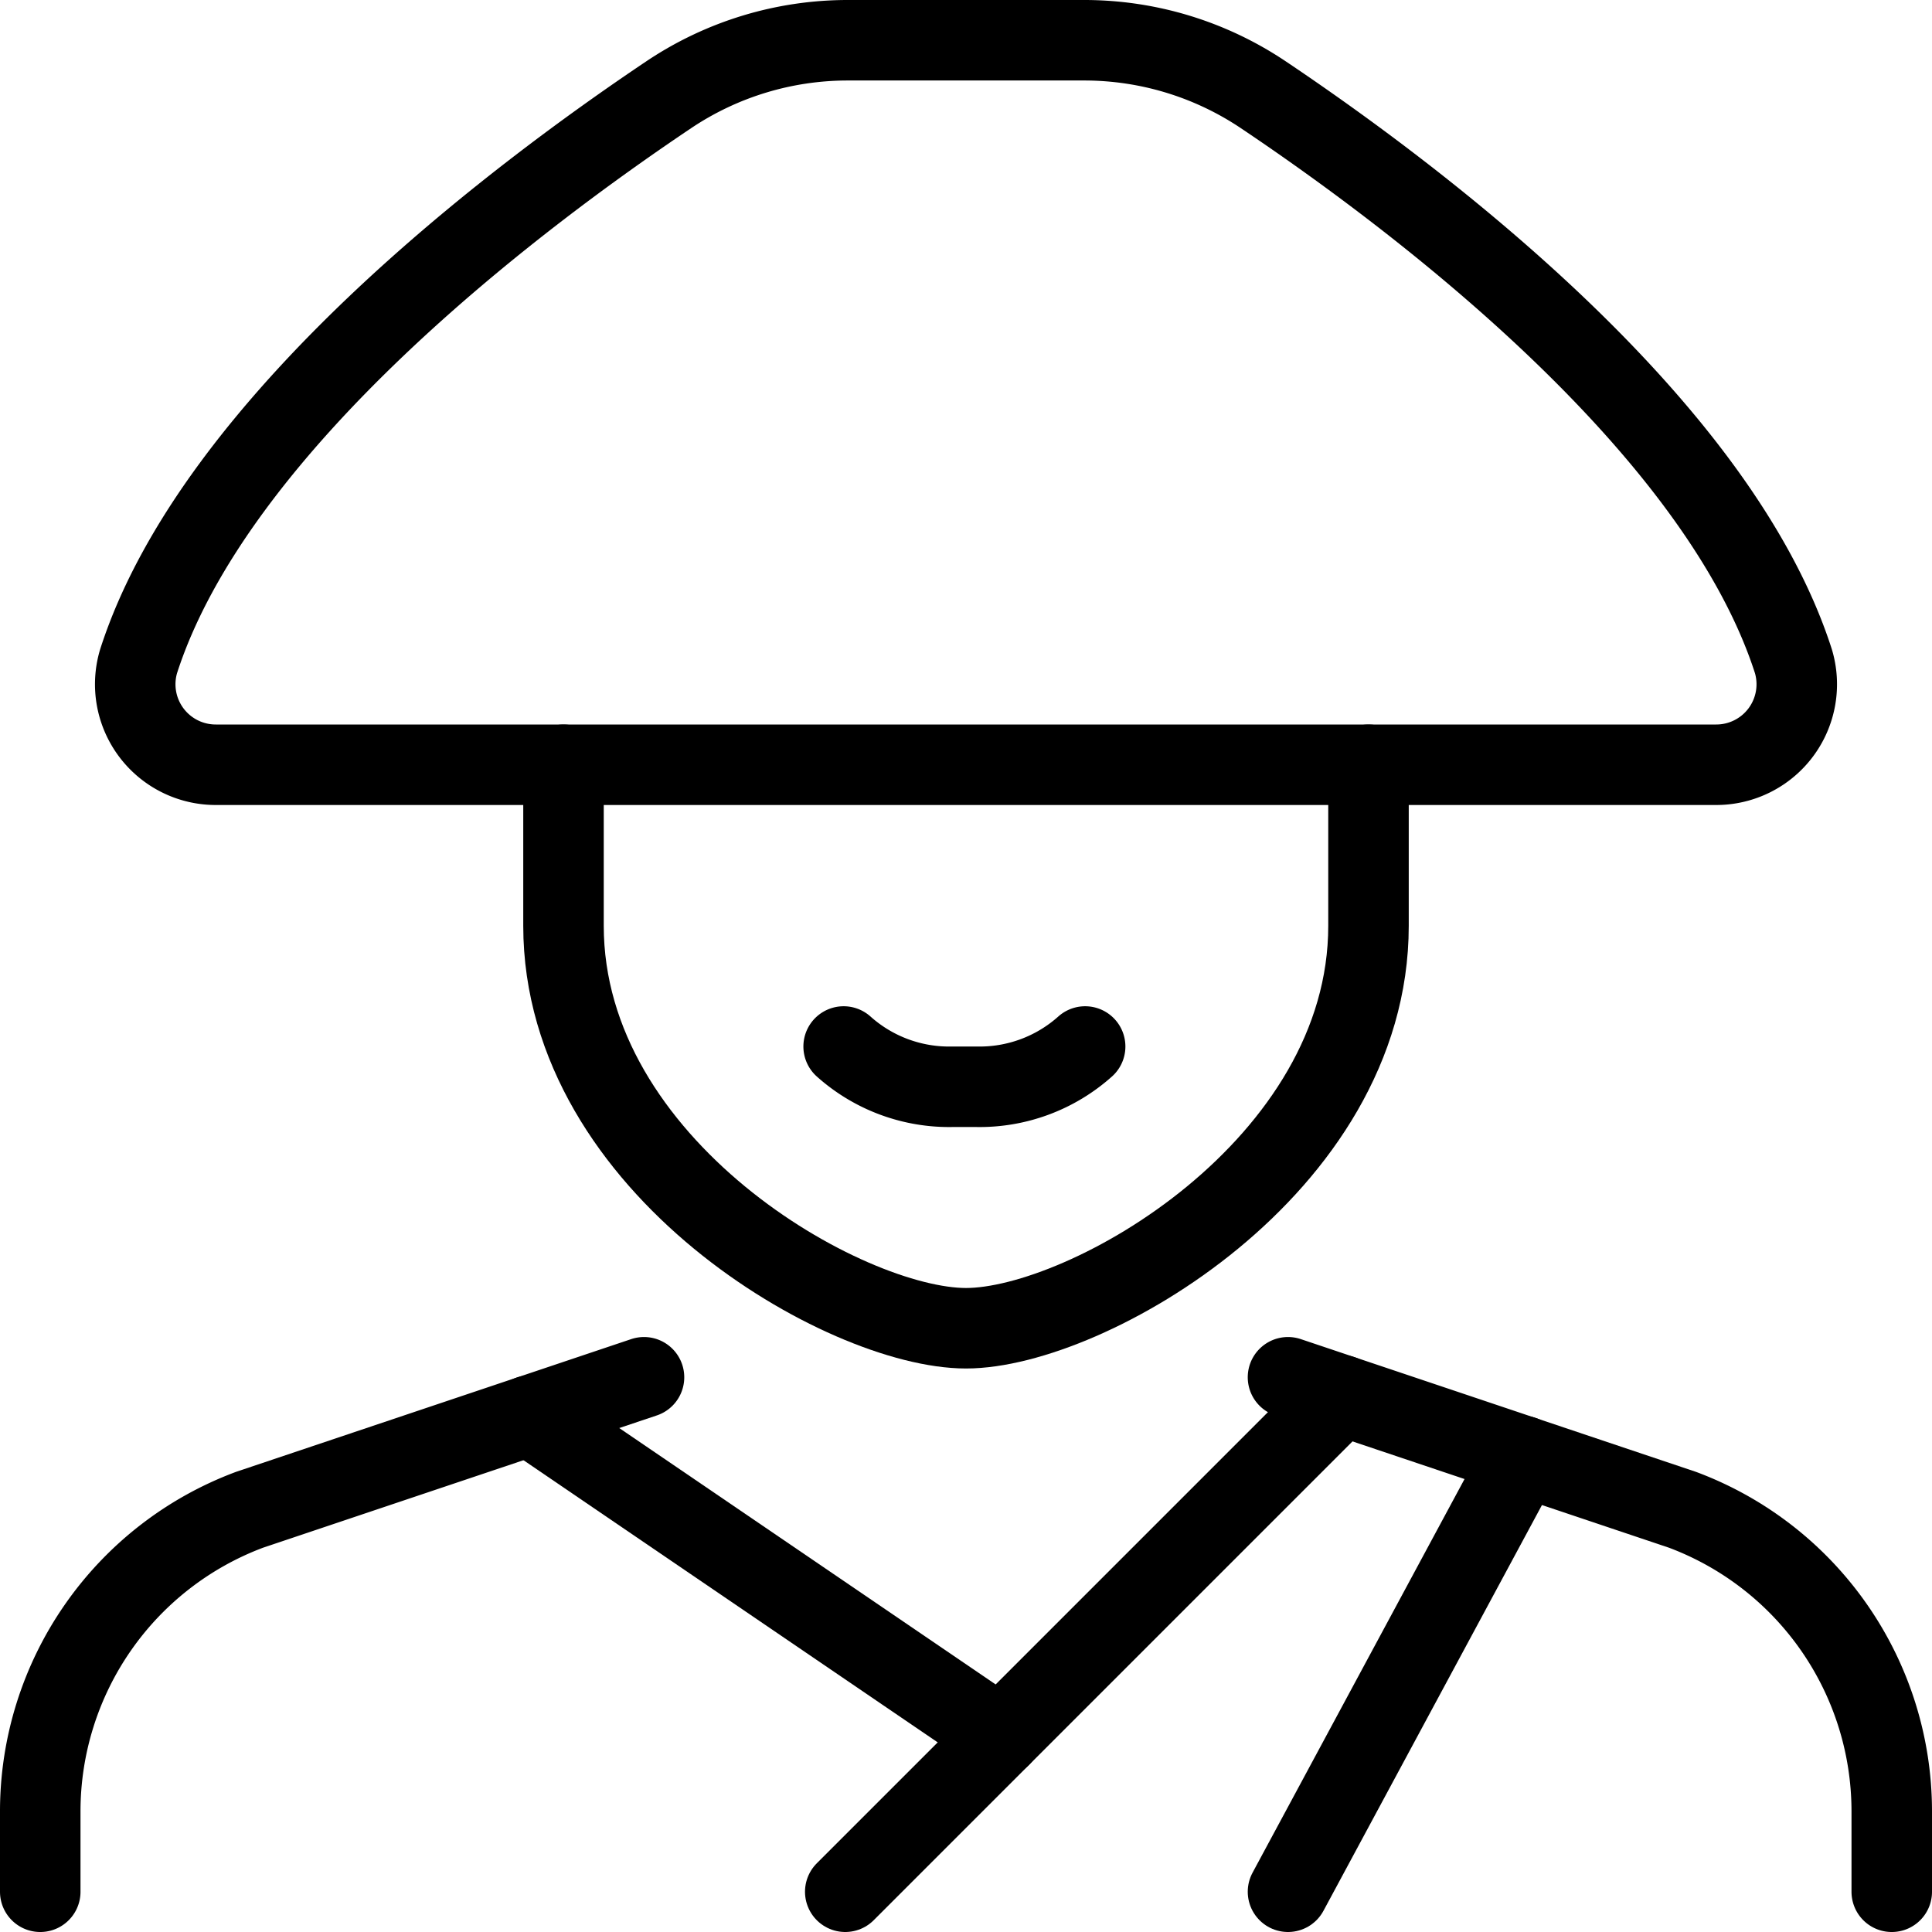 <svg viewBox="0 0 24 24" xmlns="http://www.w3.org/2000/svg"><path d="M23.5 23.5v-1a4 4 0 0 0 -2.6 -3.745L16 17.109" fill="none" stroke="#000000" stroke-linecap="round" stroke-linejoin="round" stroke-width="1"></path><path d="m8 17.109 -4.9 1.646A4 4 0 0 0 0.5 22.5v1" fill="none" stroke="#000000" stroke-linecap="round" stroke-linejoin="round" stroke-width="1"></path><path d="M10.48 13a1.965 1.965 0 0 0 1.358 0.5h0.283a1.967 1.967 0 0 0 1.359 -0.5" fill="none" stroke="#000000" stroke-linecap="round" stroke-linejoin="round" stroke-width="1"></path><path d="M16.667 17.333 10.5 23.5" fill="none" stroke="#000000" stroke-linecap="round" stroke-linejoin="round" stroke-width="1"></path><path d="M18.915 18.087 16 23.5" fill="none" stroke="#000000" stroke-linecap="round" stroke-linejoin="round" stroke-width="1"></path><path d="m6.579 17.586 5.85 3.985" fill="none" stroke="#000000" stroke-linecap="round" stroke-linejoin="round" stroke-width="1"></path><path d="M7 9.5v2c0 3 3.5 5 5 5s5 -2 5 -5v-2" fill="none" stroke="#000000" stroke-linecap="round" stroke-linejoin="round" stroke-width="1"></path><path d="M22.278 8.213c-0.953 -2.962 -4.721 -5.786 -6.588 -7.038A3.991 3.991 0 0 0 13.465 0.5h-2.93a3.991 3.991 0 0 0 -2.225 0.675C6.443 2.427 2.675 5.251 1.722 8.213A1 1 0 0 0 2.685 9.5h18.63a1 1 0 0 0 0.963 -1.287Z" fill="none" stroke="#000000" stroke-linecap="round" stroke-linejoin="round" stroke-width="1"></path></svg>
